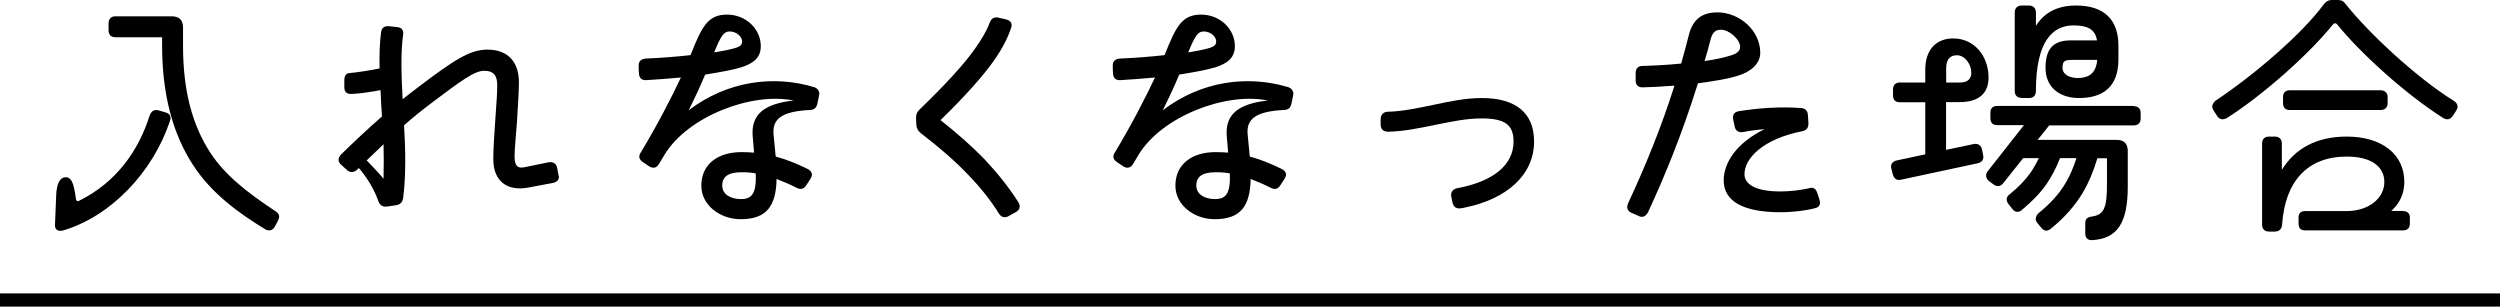 <?xml version="1.0" encoding="UTF-8"?>
<svg id="ART_WORK" xmlns="http://www.w3.org/2000/svg" version="1.1" viewBox="0 0 190 23.3">
  <!-- Generator: Adobe Illustrator 29.2.1, SVG Export Plug-In . SVG Version: 2.1.0 Build 116)  -->
  <g>
    <path d="M4.18,17.07l.09-2.24c.04-.9.29-1.36.73-1.36s.59.48.73,1.36l.04.29c.02.13.09.22.26.13,2.79-1.39,4.49-3.76,5.35-6.49.13-.33.35-.46.68-.37l.51.15c.35.09.46.33.35.64-1.28,3.87-4.47,7.26-8.14,8.34-.07.02-.13.02-.2.02-.24,0-.4-.13-.4-.42v-.04ZM21.21,16.48c0,.09-.04.2-.09.31l-.26.48c-.09.15-.24.24-.4.24-.09,0-.2-.02-.31-.09-2.02-1.23-4.07-2.71-5.48-4.88-1.58-2.42-2.35-5.46-2.35-9.07v-.64h-3.56c-.31,0-.51-.18-.51-.53v-.51c0-.35.2-.55.51-.55h4.29c.57,0,.86.29.86.84v1.39c0,3.37.68,6.01,2.09,8.16,1.1,1.67,2.71,2.95,4.93,4.42.18.11.29.24.29.42Z"/>
    <path d="M42.48,13.42c0,.24-.15.42-.44.48l-1.87.35c-1.58.31-2.68-.44-2.68-2.16,0-.66.07-1.91.15-2.95.07-1.08.15-1.96.15-2.64s-.2-1.12-.99-1.12c-.75,0-1.78.77-4.09,2.51-.64.48-1.32,1.03-2,1.63.11,1.91.15,3.83-.07,5.52-.04.31-.22.51-.51.55l-.73.11h-.13c-.22,0-.42-.11-.55-.51-.37-1.01-.97-1.87-1.45-2.42l-.13.13c-.26.22-.51.24-.77.02l-.44-.4c-.13-.11-.2-.24-.2-.37s.07-.29.18-.4c.92-.9,2.02-1.94,3.12-2.9-.04-.66-.09-1.34-.11-2-.79.15-1.54.26-2.2.29-.35.02-.55-.15-.55-.51v-.55c0-.31.13-.53.44-.53.66-.07,1.43-.18,2.24-.35-.02-.99,0-1.89.11-2.73.04-.31.2-.48.51-.48h.09l.62.07c.31.02.51.2.46.55-.2,1.45-.13,3.17-.04,4.93.42-.33.84-.66,1.23-.95,2.66-2.02,3.89-2.82,5.21-2.82,1.58,0,2.4.95,2.4,2.49,0,.77-.09,1.94-.15,3.01-.07,1.03-.18,2-.18,2.6,0,.73.22.95.75.84l1.8-.37c.35-.07.62.07.68.4.11.57.13.64.13.68ZM29.15,10.96c-.44.42-.88.84-1.28,1.23.37.4.84.86,1.28,1.39.02-.88.02-1.74,0-2.62Z"/>
    <path d="M62.26,7.15s0,.09-.02.15l-.13.62c-.07.29-.26.44-.59.44-2.07.11-2.84.66-2.73,1.85l.13,1.34c0,.11.02.24.04.35.81.22,1.63.55,2.44.95.31.18.4.42.2.73l-.31.48c-.2.31-.42.37-.73.22-.51-.26-1.03-.48-1.54-.68-.04,2.07-.77,3.06-2.73,3.06-1.56,0-2.99-1.06-2.99-2.55,0-1.61,1.23-2.55,3.06-2.55.33,0,.64.02.95.04-.04-.42-.09-.99-.11-1.3-.11-1.63.92-2.42,3.12-2.66-3.19-.66-8.05,1.21-9.81,4.11l-.44.73c-.18.29-.46.35-.75.15l-.46-.31c-.31-.2-.35-.46-.15-.75,1.25-2.07,2.31-4.14,3.04-5.68-.92.09-1.85.15-2.64.2-.37.02-.53-.18-.55-.51-.02-.18-.02-.42-.02-.62,0-.31.2-.48.53-.51,1.03-.04,2.24-.13,3.41-.26.86-2.18,1.32-3.08,2.77-3.08s2.57,1.1,2.57,2.4c0,.95-.66,1.34-1.5,1.61-.66.2-1.63.37-2.73.55-.31.75-.73,1.67-1.25,2.71,2.95-2.24,6.45-2.68,9.53-1.76.26.09.4.29.4.53ZM54.29,3.98c.59-.09,1.12-.2,1.52-.31.46-.13.59-.26.59-.53,0-.35-.42-.75-.95-.75-.44,0-.66.33-1.17,1.58ZM57.44,13.18c-.35-.07-.7-.09-1.08-.09-1.1,0-1.47.4-1.47,1.01,0,.7.68,1.03,1.41,1.03.86,0,1.19-.42,1.14-1.96Z"/>
    <path d="M77.5,15.69c0,.18-.11.33-.31.44l-.53.29c-.11.07-.22.09-.31.09-.18,0-.31-.09-.44-.29-.64-1.03-1.43-2.02-2.4-3.01-.97-1.01-2.11-2-3.52-3.08-.24-.2-.33-.37-.35-.68l-.02-.44v-.09c0-.24.09-.44.29-.62,1.78-1.72,3.28-3.32,4.11-4.49.57-.79.97-1.47,1.19-2.07.09-.26.26-.42.51-.42.04,0,.09,0,.15.02l.57.13c.37.09.53.31.4.66-.24.73-.64,1.52-1.25,2.4-.86,1.25-2.35,2.88-4.11,4.6,1.3,1.03,2.4,2,3.34,2.97,1.01,1.08,1.85,2.13,2.57,3.26.07.11.11.22.11.33Z"/>
    <path d="M98.29,7.15s0,.09-.02.15l-.13.62c-.07.29-.26.44-.59.44-2.07.11-2.84.66-2.73,1.85l.13,1.34c0,.11.02.24.04.35.81.22,1.63.55,2.44.95.31.18.4.42.2.73l-.31.48c-.2.31-.42.37-.73.22-.51-.26-1.03-.48-1.54-.68-.04,2.07-.77,3.06-2.73,3.06-1.56,0-2.99-1.06-2.99-2.55,0-1.61,1.23-2.55,3.06-2.55.33,0,.64.02.95.04-.04-.42-.09-.99-.11-1.3-.11-1.63.92-2.42,3.12-2.66-3.19-.66-8.05,1.21-9.81,4.11l-.44.73c-.18.29-.46.35-.75.15l-.46-.31c-.31-.2-.35-.46-.15-.75,1.25-2.07,2.31-4.14,3.04-5.68-.92.09-1.85.15-2.64.2-.37.02-.53-.18-.55-.51-.02-.18-.02-.42-.02-.62,0-.31.2-.48.53-.51,1.03-.04,2.24-.13,3.41-.26.86-2.18,1.32-3.08,2.77-3.08s2.57,1.1,2.57,2.4c0,.95-.66,1.34-1.5,1.61-.66.2-1.63.37-2.73.55-.31.75-.73,1.67-1.25,2.71,2.95-2.24,6.45-2.68,9.53-1.76.26.09.4.29.4.53ZM90.32,3.98c.59-.09,1.12-.2,1.52-.31.46-.13.59-.26.59-.53,0-.35-.42-.75-.95-.75-.44,0-.66.33-1.17,1.58ZM93.47,13.18c-.35-.07-.7-.09-1.08-.09-1.1,0-1.47.4-1.47,1.01,0,.7.68,1.03,1.41,1.03.86,0,1.19-.42,1.14-1.96Z"/>
    <path d="M110.9,15.84c-.26,0-.44-.15-.51-.44l-.09-.44c-.07-.35.11-.59.46-.66,2.75-.51,4.27-1.78,4.27-3.54,0-1.28-.66-1.76-2.42-1.76-1.17,0-2.29.24-3.48.48-1.17.24-2.44.51-3.63.53-.37,0-.57-.2-.57-.53v-.44c0-.33.22-.55.57-.55,1.08-.02,2.33-.29,3.48-.53,1.23-.26,2.42-.51,3.63-.51,2.6,0,3.98,1.14,3.98,3.3,0,2.57-2.11,4.38-5.24,5.02-.2.04-.31.07-.46.07Z"/>
    <path d="M129.04,6.34c-1.23,3.94-2.55,7.11-3.79,9.79-.13.24-.29.35-.46.35-.09,0-.18-.02-.26-.07l-.55-.24c-.2-.09-.31-.24-.31-.44,0-.09.02-.18.07-.29,1.32-2.84,2.51-5.74,3.52-8.93-.9.07-1.76.11-2.42.13-.35,0-.53-.18-.53-.53v-.55c0-.35.18-.55.53-.55.79-.02,1.85-.07,2.93-.18.2-.7.4-1.45.59-2.2.31-1.19,1.03-1.69,2.16-1.69,1.67,0,3.26,1.36,3.26,3.08,0,.84-.77,1.47-1.72,1.74-.77.24-1.87.42-3.01.57ZM129.54,4.64c.77-.11,1.5-.26,2.05-.44.48-.15.66-.37.66-.64,0-.57-.84-1.3-1.45-1.3-.44,0-.66.2-.81.79-.13.53-.29,1.1-.44,1.58ZM138.28,15.18c.02.07.04.15.04.22,0,.22-.13.37-.37.42-.66.18-1.67.31-2.64.31-2.9,0-4.31-.88-4.31-2.42,0-1.32.95-2.84,3.1-3.89-.55.04-1.1.11-1.65.22-.31.04-.55-.09-.62-.44l-.11-.53c-.07-.31.07-.57.44-.62,1.61-.26,3.26-.35,4.71-.24.33.02.51.2.53.53l.04.59c.02.33-.11.57-.46.64-2.99.59-4.4,2.05-4.4,3.28,0,.7.75,1.3,2.73,1.3.68,0,1.5-.09,2.16-.24.33-.11.53.02.64.35l.18.53Z"/>
    <path d="M150.72,11.79c.07.35-.11.55-.42.62l-5.83,1.25c-.33.07-.53-.09-.62-.42l-.11-.44c-.02-.09-.02-.11-.02-.15,0-.24.18-.4.44-.46l2.16-.46v-3.96h-1.94c-.33,0-.51-.18-.51-.51v-.46c0-.33.18-.53.51-.53h1.94v-.97c0-1.56.86-2.38,2.13-2.38,1.61,0,2.68,1.36,2.68,2.97,0,1.21-.75,1.87-2.2,1.87h-1.03v3.63l2.09-.44c.33-.07.57.09.64.4l.09.44ZM147.9,6.27h1.08c.59,0,.84-.31.84-.73,0-.66-.48-1.34-1.1-1.34-.51,0-.81.31-.81.99v1.08ZM162.16,8.07c.33,0,.53.18.53.51v.42c0,.35-.2.53-.53.53h-6.42l-.88,1.1h6.01c.55,0,.84.29.84.84v2.71c0,2.68-.73,3.96-2.71,4.07h-.04c-.33,0-.48-.2-.48-.51v-.77c0-.33.15-.46.48-.51.95-.13,1.17-.64,1.17-2.49v-1.94h-.73c-.31,1.03-.66,1.85-1.08,2.57-.59.99-1.36,1.89-2.44,2.77-.29.24-.55.2-.75-.07l-.29-.35c-.2-.24-.15-.51.09-.75.97-.79,1.61-1.52,2.09-2.35.31-.53.55-1.1.79-1.83h-1.25c-.29.75-.64,1.41-1.03,1.98-.48.68-1.1,1.32-1.87,1.96-.26.22-.53.18-.73-.09l-.29-.37c-.2-.26-.18-.53.09-.73.68-.55,1.17-1.06,1.58-1.63.24-.35.44-.7.64-1.12h-1.19l-1.52,1.91c-.2.24-.46.29-.73.09l-.35-.26c-.24-.2-.29-.51-.09-.75l2.75-3.5h-2.02c-.35,0-.53-.18-.53-.53v-.42c0-.33.18-.51.53-.51h10.36ZM153.65,7.44c-.33,0-.53-.18-.53-.53V.95c0-.33.2-.53.53-.53h.55c.33,0,.53.2.53.53v1.01c.68-1.06,1.69-1.54,3.06-1.54,2.07,0,3.21,1.03,3.21,3.04v1.06c0,2.09-1.19,2.93-2.99,2.93-1.54,0-2.55-.86-2.55-2.29s.57-2.09,1.91-2.09h2c-.13-.86-.75-1.14-1.78-1.14-1.61,0-2.86,1.23-2.86,4.97,0,.37-.2.55-.53.55h-.55ZM159.39,4.55h-1.78c-.62,0-.86.02-.86.59s.62.79,1.14.79c.79,0,1.41-.29,1.5-1.39Z"/>
    <path d="M186.78,8.1c0,.09-.04.2-.11.31l-.24.37c-.2.29-.42.37-.73.2-2.82-1.78-6.31-4.93-8.08-7.13-.09-.11-.22-.11-.31,0-1.76,2.2-5.28,5.35-8.08,7.13-.31.15-.57.11-.75-.2l-.24-.37c-.07-.11-.11-.22-.11-.33,0-.13.11-.31.24-.42,2.88-1.91,6.6-5.08,8.25-7.35.18-.22.35-.31.64-.31h.42c.26,0,.44.09.57.29,1.74,2.18,5.3,5.54,8.23,7.37.2.13.29.26.29.44ZM182.62,16.04c.33,0,.53.18.53.48v.46c0,.37-.2.53-.53.53h-7.42c-.33,0-.51-.15-.51-.53v-.46c0-.31.18-.48.51-.48h3.15c1.69,0,2.86-.99,2.86-2.2s-1.03-1.94-2.86-1.94c-2.99,0-4.69,1.89-4.91,5.17-.02.33-.22.53-.55.53h-.44c-.35,0-.53-.2-.53-.53v-6.16c0-.33.18-.53.53-.53h.44c.33,0,.53.2.53.53v2c.99-1.61,2.62-2.53,4.93-2.53,2.64,0,4.38,1.32,4.38,3.45,0,.92-.38,1.65-.99,2.2h.88ZM174.02,8.36c-.33,0-.51-.18-.51-.53v-.46c0-.31.18-.51.51-.51h6.91c.31,0,.53.2.53.51v.46c0,.35-.22.53-.53.53h-6.91Z"/>
  </g>
  <rect y="22.3" width="190" height="1"/>
</svg>